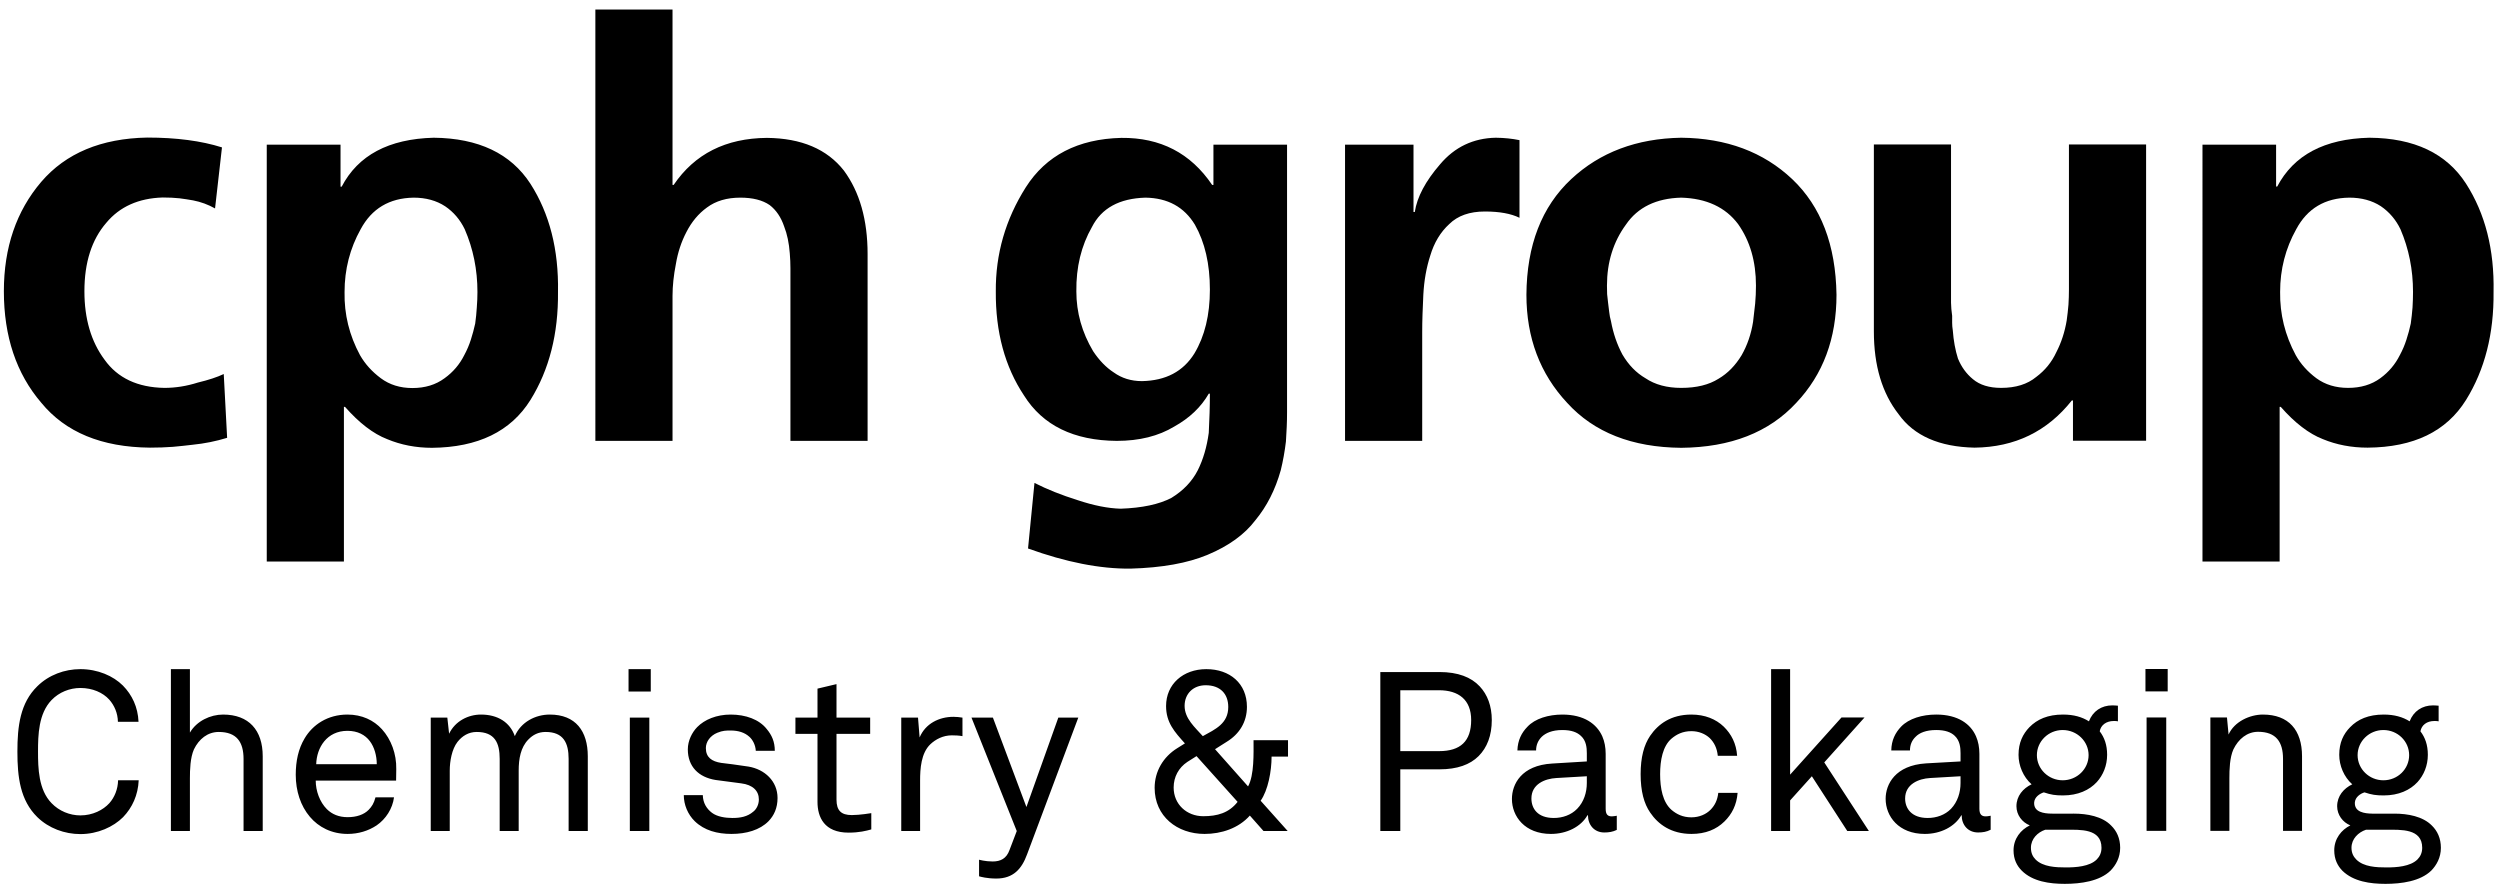 <svg version="1.2" xmlns="http://www.w3.org/2000/svg" viewBox="0 0 1552 549" width="1552" height="549">
	<title>CPH_24_Halbjahresbericht_en-1-pdf</title>
	<defs>
		<clipPath clipPathUnits="userSpaceOnUse" id="cp1">
			<path d="m-614-473h7608v10751h-7608z"/>
		</clipPath>
	</defs>
	<style>
		.s0 { fill: #000000 } 
	</style>
	<g id="Page 1" clip-path="url(#cp1)">
		<path id="Path 155" fill-rule="evenodd" class="s0" d="m133.5 129.4q-6.4-3.6-13.6-5-3.9-0.7-8.5-1.3-4.7-0.5-10.4-0.5-22.5 0.7-35 15.7-13.6 15.7-13.6 42.5 0 25.7 12.5 42.5 12.2 17.1 37.2 17.5 10.3 0 20.7-3.3 10-2.4 16.1-5.3l2.1 39.6q-10.4 3.2-21.4 4.3-5.7 0.7-12.3 1.3-6.7 0.5-14.2 0.5-45-0.4-67.5-27.9-23.2-27.1-23.2-69.2 0-40.7 23.2-67.9 22.9-26.7 65.8-27.5 27.1 0 46.4 6.1zm32.1-39.6h45.8v26.1h0.7q15.3-29.3 57.1-30.4 41.8 0.4 60.1 28.6 17.8 27.8 17.1 67.1 0.4 38.9-17.1 67.1-18.3 29.3-61.1 29.7-15 0-27.9-5.4-12.9-5-26.1-20h-0.7v96h-47.9zm91.1 32.9q-22.5 0.4-32.8 19.6-10 17.9-10 39-0.4 20.7 9.6 39.2 4.7 8.2 12.9 14.3 8.2 6.1 19.6 6.1 11.8 0 20-6.1 7.9-5.7 12.2-14.3 2.5-4.6 4.1-9.6 1.6-5 2.7-10 0.7-5 1-10 0.4-5 0.4-9.6 0-20.8-7.9-39-4.3-8.9-12.1-14.2-8.2-5.4-19.7-5.4zm112.9-116.8h47.9v108.9h0.7q19.6-28.9 57.9-29.2 32.1 0.3 47.8 20.3 14.7 20 14.7 51.8v116h-47.9v-107.1q0-4.6-0.4-9.3-0.7-9.6-3.5-16.7-2.9-8.6-9-13.3-6.7-4.6-18.2-4.6-12.5 0-20.7 6.1-7.9 5.7-12.8 15.3-4.7 9-6.5 19.7-2.1 10.7-2.1 19.9v90h-47.9zm429.4 83.9v166.1q0 4.6-0.2 9.1-0.2 4.4-0.5 9.1-1.1 9.2-3.2 17.8-5.1 18.2-15.8 31.1-10 13.2-29.6 21.4-18.6 7.8-47.9 8.6-28.2 0.3-63.6-12.5l4-40.7q11.8 6 26.8 10.7 15 5 26.7 5.3 20-0.7 31.5-6.7 11.1-6.8 16.4-17.2 5-10 6.8-23.2 0.3-6.1 0.5-12.1 0.2-6.1 0.2-12.2h-0.7q-7.2 12.5-21.4 20.4-14.7 8.9-35.7 8.9-40.1-0.3-57.6-28.2-17.8-26.8-17.5-64.6-0.3-34.7 18.6-64.6 18.9-29.7 59.3-30.7 36.4-0.4 56.4 29.2h0.8v-25zm-90.1 146.8q22.2-0.4 32.6-17.2 9.6-16 9.6-39.6 0-23.9-9.3-40.3-10-16.5-30.7-16.8-24.3 0.7-33.2 18.2-10 17.5-9.7 40 0 19.6 10.4 37.1 5.7 8.6 12.8 13.2 7.5 5.4 17.5 5.4zm126.1-146.8h42.5v41.8h0.8q2.1-13.9 15.7-29.6 13.6-16.1 34.6-16.5 7.9 0.1 14.7 1.5v48.2q-7.9-3.9-21.5-3.9-14.2 0-22.1 7.8-8.2 7.5-11.8 19.6-3.6 11.1-4.3 24.3-0.3 6.1-0.5 12-0.2 5.9-0.2 11.2v67.5h-47.9zm112.6 93.2q0.3-46.1 27.8-71.8 26.8-25 68.3-25.7 42.1 0.4 68.9 25.7 26.8 25.4 27.5 71.8 0 40.7-25 67.1-25.4 27.5-71.4 27.9-45.8-0.4-70.8-27.9-25.3-27.1-25.3-67.1zm50-5.7q0 2.8 0.1 5.3 0.2 2.5 0.6 5.4l0.7 5.7q0.3 2.9 1.1 5.7 2.1 11.4 7.1 20.7 5.7 9.7 14.3 14.7 8.9 6 22.2 6 14.2 0 23.2-5.7 8.5-5 14.3-14.6 5.3-9.3 7.1-20.7 0.7-5.7 1.3-11.3 0.5-5.5 0.5-11.2 0-22.5-11.1-38.2-11.8-15.7-35.3-16.4c-15.5 0.4-27 6-34.3 16.7q-11.8 16.1-11.8 37.9z"/>
		<path id="Path 156" fill-rule="evenodd" class="s0" d="m1332.3 273.6h-45.4v-25h-0.7q-22.9 28.9-60.4 29.3-32.8-0.7-47.1-20.7-15.4-19.6-15.4-51.4v-116.1h47.9v98.2q0 1.8 0.2 3.9 0.2 2.2 0.5 4.3v4.3q0 2.2 0.4 4.7 0.7 9.6 3.2 17.5 3.2 7.8 9.3 12.8 6.4 5.4 17.5 5.4 13.6 0 21.8-6.8 8.2-6.1 12.5-15.4 4.6-8.9 6.4-19.6 0.7-5 1.1-9.8 0.3-4.8 0.3-9.5v-90h47.9zm35-183.8h45.7v26h0.7q15.4-29.3 57.2-30.3 41.8 0.3 60 28.5 17.9 27.9 17.1 67.2 0.4 38.9-17.1 67.1-18.2 29.3-61.1 29.6-15 0-27.8-5.3-12.9-5-26.1-20h-0.7v96h-47.9zm91.1 32.9c-15 0.2-26 6.7-32.9 19.6q-10 17.9-10 38.9-0.3 20.7 9.7 39.3 4.6 8.2 12.8 14.3 8.2 6 19.7 6 11.8 0 20-6 7.8-5.7 12.1-14.3 2.5-4.6 4.1-9.6c1.1-3.4 2-6.7 2.7-10q0.7-5 1.1-10 0.3-5 0.3-9.7 0-20.7-7.8-38.9-4.3-8.9-12.2-14.3-8.2-5.3-19.6-5.3z"/>
		<path id="Path 157" fill-rule="evenodd" class="s0" d="m76.4 507.3c-6 6-15.7 10.5-26.5 10.5-9.8 0-19.6-3.6-26.7-10.5-10.7-10.5-12.4-24.9-12.4-40.7 0-15.7 1.7-30.2 12.4-40.6 7.1-7 16.9-10.6 26.7-10.6 10.8 0 20.4 4.2 26.4 10.2 5.7 5.8 9.3 13.3 9.7 22.5h-12.8c-0.1-5.4-2.2-10.2-5.4-13.8-3.9-4.3-10.3-7.2-17.9-7.2-6.6 0-13.2 2.6-17.9 7.5-8.1 8.4-8.4 21.7-8.4 32 0 10.3 0.3 23.7 8.4 32 4.7 4.9 11.3 7.6 17.9 7.6 7.6 0 14.1-3.3 18-7.6 3.2-3.6 5.3-8.7 5.4-14.2h12.8c-0.4 9.2-4 17-9.7 22.9zm74.8 8.6v-44.7c0-10.6-4.3-16.8-15.4-16.8-6.9 0-12.3 4.4-15.4 10.8-2.3 5.2-2.5 12.6-2.5 18v32.7h-11.8v-100.5h11.8v39.4c4.2-7.2 12.7-11.2 20.6-11.2 16 0 24.6 9.7 24.6 25.9v46.4zm94.7-31.3h-49.9c0 6.4 2.5 13.3 6.9 17.7 3.2 3.2 7.5 5 12.9 5 5.6 0 10.2-1.6 13.1-4.6 1.9-2 3.2-3.9 4.2-7.7h11.5c-0.9 7-5.1 13.5-10.8 17.4-5.1 3.4-11.3 5.3-18 5.3-9.9 0-18-4.2-23.4-10.6-5.8-6.8-8.8-16.1-8.8-26.1 0-8.5 1.6-16.1 5.5-22.6 5-8.5 14.3-14.8 26.6-14.8 9 0 16.3 3.5 21.4 9.1 5.7 6.3 9.1 15.3 8.9 24.8zm-16.3-24.5c-2.9-3.9-7.6-6.4-13.9-6.4-12.8 0-19.1 10.4-19.4 20.7h37.6c0-5.3-1.5-10.6-4.3-14.3zm123.4 55.8v-44.8c0-9.9-3.2-16.7-14.3-16.7-4.5 0-7.9 1.8-10.7 4.7-4.8 4.9-6 12-6 19.3v37.5h-11.8v-44.8c0-9.9-3-16.7-14.3-16.7-5 0-9 2.5-11.9 6.2-3.5 4.5-4.8 12-4.8 17.8v37.5h-11.8v-70.4h10.3l1.1 10c3.8-7.9 11.9-11.9 19.8-11.9 10.4 0 18 4.8 21 13.4 3.8-8.8 12.8-13.4 21.7-13.4 16.1 0 23.6 10.3 23.6 25.9v46.4zm50.1-70.4v70.4h-12.1v-70.4zm0.9-30.1v13.9h-13.8v-13.9zm73.1 94.4c-5.4 5.5-13.8 7.9-23 7.9-8.8 0-16.8-2.1-22.8-7.9-4.3-4.2-6.8-10.2-6.8-16.2h11.8c0.1 4.9 2.4 8.5 5.7 11 3.2 2.4 8.2 3.2 12.7 3.2 4.9 0 9.3-0.8 12.9-3.9 2-1.5 3.5-4.4 3.5-7.6 0-5.3-3.7-9.1-11-10l-15.9-2.1c-10.5-1.7-17.2-8.3-17.2-19 0-5.4 2.6-10.5 5.8-13.8 4.6-4.7 12-7.8 20.8-7.8 9.3 0 17.7 3 22.4 9 3.1 3.7 5 7.8 5 13.5h-11.8c-0.2-3.7-2-7-4.1-8.8-2.9-2.6-6.8-3.8-11.5-3.8-2.8 0-4.9 0-8.3 1.4-4.4 1.8-7.1 5.6-7.1 9.5 0 5.8 3.7 8.3 9.5 9.2 3.9 0.5 9.5 1.1 17 2.3 10 1.7 18 9 18 19.5 0 6.2-2.2 10.9-5.6 14.4zm49.7 7.1c-15.1 0-19.3-9.6-19.3-19.1v-42.2h-13.7v-10.1h13.7v-18l11.8-2.8v20.8h20.9v10.1h-20.9v40.8c0 6.8 2.9 9.6 9.5 9.6 5 0 12.1-1.2 12.1-1.2v10.1c-3.2 0.9-7.5 2-14.1 2zm64.1-60.4c-5.5 0-10.1 2.5-13.3 5.5-5.8 5.5-6.4 15.2-6.4 22.6v31.3h-11.7v-70.4h10.4l1 12.3c3.6-8.6 12.1-12.8 21-12.8 1.8 0 3.8 0.2 5.6 0.5v11.5c-2.1-0.4-4.5-0.5-6.6-0.5zm46.7 73.9c-3.3 9-8.5 15-19.1 15-5.8 0-9.7-1.1-10.7-1.4v-10.3c0 0 3.8 1.1 8.4 1.1 5 0 8.6-1.8 10.5-7.1l4.5-11.8-28.1-70.4h13.3l20.8 55.5 19.8-55.5h12.4zm151.8-60.7c0 9-2.2 20.9-6.8 27.4l16.8 18.8h-15l-8.5-9.6c-7 7.9-17.7 11.4-28.1 11.4-17 0-31-10.9-31-28.6 0-10.2 5.3-19.2 14-24.6l4.8-3c-6.4-7.1-11.7-12.9-11.7-23.2 0-13.6 10.6-22.9 25-22.9 14.6 0 25.2 8.9 25.2 23.4 0 9.3-4.6 16.9-12.7 21.8-2.4 1.4-4.7 3.1-7.1 4.5l20.5 23.1c3.9-7.1 3.4-20.5 3.4-28.7h21.4v10.2zm-46.6-0.3l-5.7 3.6c-5.4 3.6-8.5 9.3-8.5 15.9 0 10.4 8.1 17.8 18.4 17.8 8.7 0 15.9-2 21.3-8.9zm5.7-44c-7.8 0-13.1 5.3-13.1 12.8 0 7.9 6.5 13.4 11.3 18.8 7.8-4.3 15.8-7.8 15.8-18.1 0-8.2-5-13.5-14-13.5zm169.4 44c-5.3 5.3-13.3 8.2-24.2 8.2h-24.4v38.3h-12.4v-98.7h36.7c11.5 0 19.7 3.2 25 8.9 4.8 5.1 7.5 12.2 7.5 20.9 0 9.6-2.9 17.1-8.2 22.4zm-24.6-40.9h-24v37.8h24.1c13.2 0 19.9-6.1 19.9-19.3 0-12.6-7.8-18.5-20-18.5zm102.6 88.3c-6.2 0-10.1-4.7-10.1-10.7h-0.3c-4 7.1-12.8 11.6-22.7 11.6-16.2 0-24.2-10.9-24.2-21.7 0-9.1 5.8-20.9 25-22l21.5-1.3v-5.1c0-3.5-0.4-7.8-3.6-10.7-2.4-2.3-5.9-3.7-11.6-3.7-6.4 0-10.4 1.9-12.8 4.2-2.2 2.2-3.5 5-3.5 8.5h-11.6c0.2-6.4 2.6-11 6.2-14.7 4.7-5.1 13.1-7.6 21.7-7.6 13.6 0 21.4 5.9 24.8 13.5q2.1 4.8 2.1 10.9v34.1c0 3.8 1.5 4.7 3.9 4.7 1.2 0 3-0.4 3-0.4v8.8c-2.5 1.2-4.8 1.6-7.8 1.6zm-10.8-34.9l-18.9 1.1c-7.2 0.4-15.5 3.8-15.5 12.7 0 6.3 3.9 12.1 13.9 12.1 5.4 0 10.7-1.8 14.5-5.7 4.2-4.3 6-10.2 6-16zm85.4 28.1c-5 4.9-11.7 7.7-20.4 7.7-12.6 0-20.7-5.9-25.7-13.3-3.8-5.5-5.9-13.2-5.9-23.8 0-10.5 2.1-18.2 5.9-23.8 5-7.3 12.9-13.2 25.6-13.2 8.4 0 15.2 2.8 20.1 7.5 4.7 4.6 7.8 10.5 8.3 18.1h-12c-0.5-4.9-2.3-8.3-5-11-2.8-2.6-6.8-4.3-11.4-4.3-5.4 0-9.2 2-12.3 4.6-5.5 4.7-7.1 13.5-7.1 22.1 0 8.7 1.6 17.4 7.1 22.2 3.1 2.6 6.9 4.6 12.3 4.6 4.9 0 9.2-1.9 12-4.8 2.5-2.6 4.2-5.8 4.7-10.4h12c-0.6 7.5-3.5 13.2-8.2 17.8zm76.3 5.9l-22-34-13.5 15v19h-11.8v-100.5h11.8v65.5l31.9-35.5h14.3l-25 27.9 27.7 42.6zm81.2 0.9c-6.3 0-10.2-4.7-10.2-10.7h-0.2c-4.1 7.1-12.8 11.6-22.7 11.6-16.2 0-24.3-10.9-24.3-21.8 0-9 5.9-20.8 25.1-22l21.4-1.2v-5.1c0-3.5-0.4-7.8-3.6-10.8-2.3-2.2-5.8-3.6-11.5-3.6-6.4 0-10.5 1.8-12.8 4.2-2.3 2.2-3.5 5-3.5 8.5h-11.6c0.1-6.4 2.5-11 6.1-14.8 4.8-5 13.1-7.5 21.8-7.5 13.6 0 21.4 5.9 24.7 13.5q2.1 4.8 2.1 10.9v34.1c0 3.7 1.6 4.7 3.9 4.7 1.3 0 3.1-0.4 3.1-0.4v8.7c-2.5 1.3-4.9 1.7-7.8 1.7zm-10.9-34.9l-18.9 1.1c-7.1 0.4-15.5 3.8-15.5 12.7 0 6.2 4 12.1 14 12.1 5.4 0 10.7-1.8 14.5-5.7 4.1-4.3 5.9-10.2 5.9-16zm93.1 58.6c-6.8 6.6-18.5 8.2-28.4 8.2-9.3 0-19.9-1.4-26.7-8.2-3-3-5.1-7-5.1-12.6 0-7.3 4.5-12.8 10.1-15.5-4.8-1.9-8.3-6.5-8.3-11.9 0-6.3 4.1-11.1 9.4-13.6-5.2-4.6-8.1-11.6-8.1-18.3 0-7.6 2.7-12.9 6.7-17.1 4.9-5 11.5-7.9 20.9-7.9 6.7 0 11.8 1.5 16.1 4.2 2.4-6.3 7.8-9.9 14.5-9.9 1.1 0 2.4 0.1 3.5 0.2v9.7c-0.7-0.2-1.7-0.2-2.6-0.2-4.6 0-8 2.5-8.7 6.4 2.9 3.8 4.6 8.4 4.6 14.6 0 6.7-2.5 12.6-6.4 16.9-4.6 5-11.7 8.3-21 8.3-4.8 0-7.4-0.4-11.9-1.9-2.6 0.8-5.7 2.9-6 6.2-0.4 6.2 6.2 6.9 10.6 7 4.6 0.1 14 0 14 0 8.3 0 17.7 1.7 23.2 7.4 3.4 3.3 5.6 7.9 5.6 13.8 0 6.1-2.7 10.8-6 14.2zm-27.7-25.4h-12.8c-4.8 1.6-8.9 5.7-8.9 11.2 0 3.2 1.1 5.5 2.9 7.3 4.6 4.6 12.7 4.9 18.8 4.9 6 0 14.8-0.5 19.2-5 1.8-1.8 2.9-4.2 2.9-7.2 0-12-13.2-11.2-22.1-11.2zm14.1-46.3c0-8.6-7.2-15.6-16.1-15.6-8.8 0-16 7-16 15.6 0 8.6 7.2 15.6 16 15.6 8.9 0 16.1-7 16.1-15.6zm48.2-23.4v70.4h-12.2v-70.4zm0.9-30.1v13.9h-13.8v-13.9zm71.6 100.5v-44.7c0-10.5-4.3-16.8-15.5-16.8-6.8 0-12.2 4.5-15.3 10.9-2.3 5.1-2.5 12.5-2.5 17.9v32.7h-11.8v-70.4h10.3l1 10.6c3.6-8.1 13.3-12.4 21.3-12.4 16 0 24.3 9.6 24.3 25.9v46.3zm92 24.7c-6.8 6.6-18.5 8.2-28.4 8.2-9.4 0-19.9-1.4-26.8-8.2-2.9-3-5-7-5-12.6 0-7.3 4.5-12.8 10-15.5-4.7-1.9-8.2-6.5-8.2-11.9 0-6.3 4.1-11.1 9.4-13.6-5.2-4.6-8.1-11.6-8.1-18.3 0-7.6 2.6-12.9 6.7-17.1 4.8-5 11.5-7.9 20.9-7.9 6.6 0 11.8 1.5 16.1 4.2 2.4-6.3 7.8-9.9 14.5-9.9 1.1 0 2.4 0.1 3.5 0.2v9.7c-0.7-0.2-1.7-0.2-2.7-0.2-4.6 0-7.9 2.5-8.6 6.4 2.9 3.8 4.6 8.4 4.6 14.6 0 6.7-2.5 12.6-6.4 16.9-4.6 5-11.7 8.3-21 8.3-4.8 0-7.4-0.4-11.9-1.9-2.6 0.8-5.7 2.9-6 6.2-0.4 6.2 6.2 6.9 10.6 7 4.6 0.1 13.9 0 13.9 0 8.4 0 17.7 1.7 23.3 7.4 3.4 3.3 5.6 7.9 5.6 13.8 0 6.1-2.7 10.8-6 14.2zm-27.7-25.4h-12.8c-4.8 1.6-9 5.7-9 11.2 0 3.2 1.2 5.5 3 7.3 4.6 4.6 12.6 4.9 18.8 4.9 6 0 14.7-0.5 19.2-5 1.8-1.8 2.9-4.2 2.9-7.2 0-12-13.2-11.2-22.1-11.2zm14-46.3c0-8.6-7.1-15.6-16-15.6-8.8 0-16 7-16 15.6 0 8.6 7.2 15.6 16 15.6 8.9 0 16-7 16-15.6z"/>
	</g>
</svg>